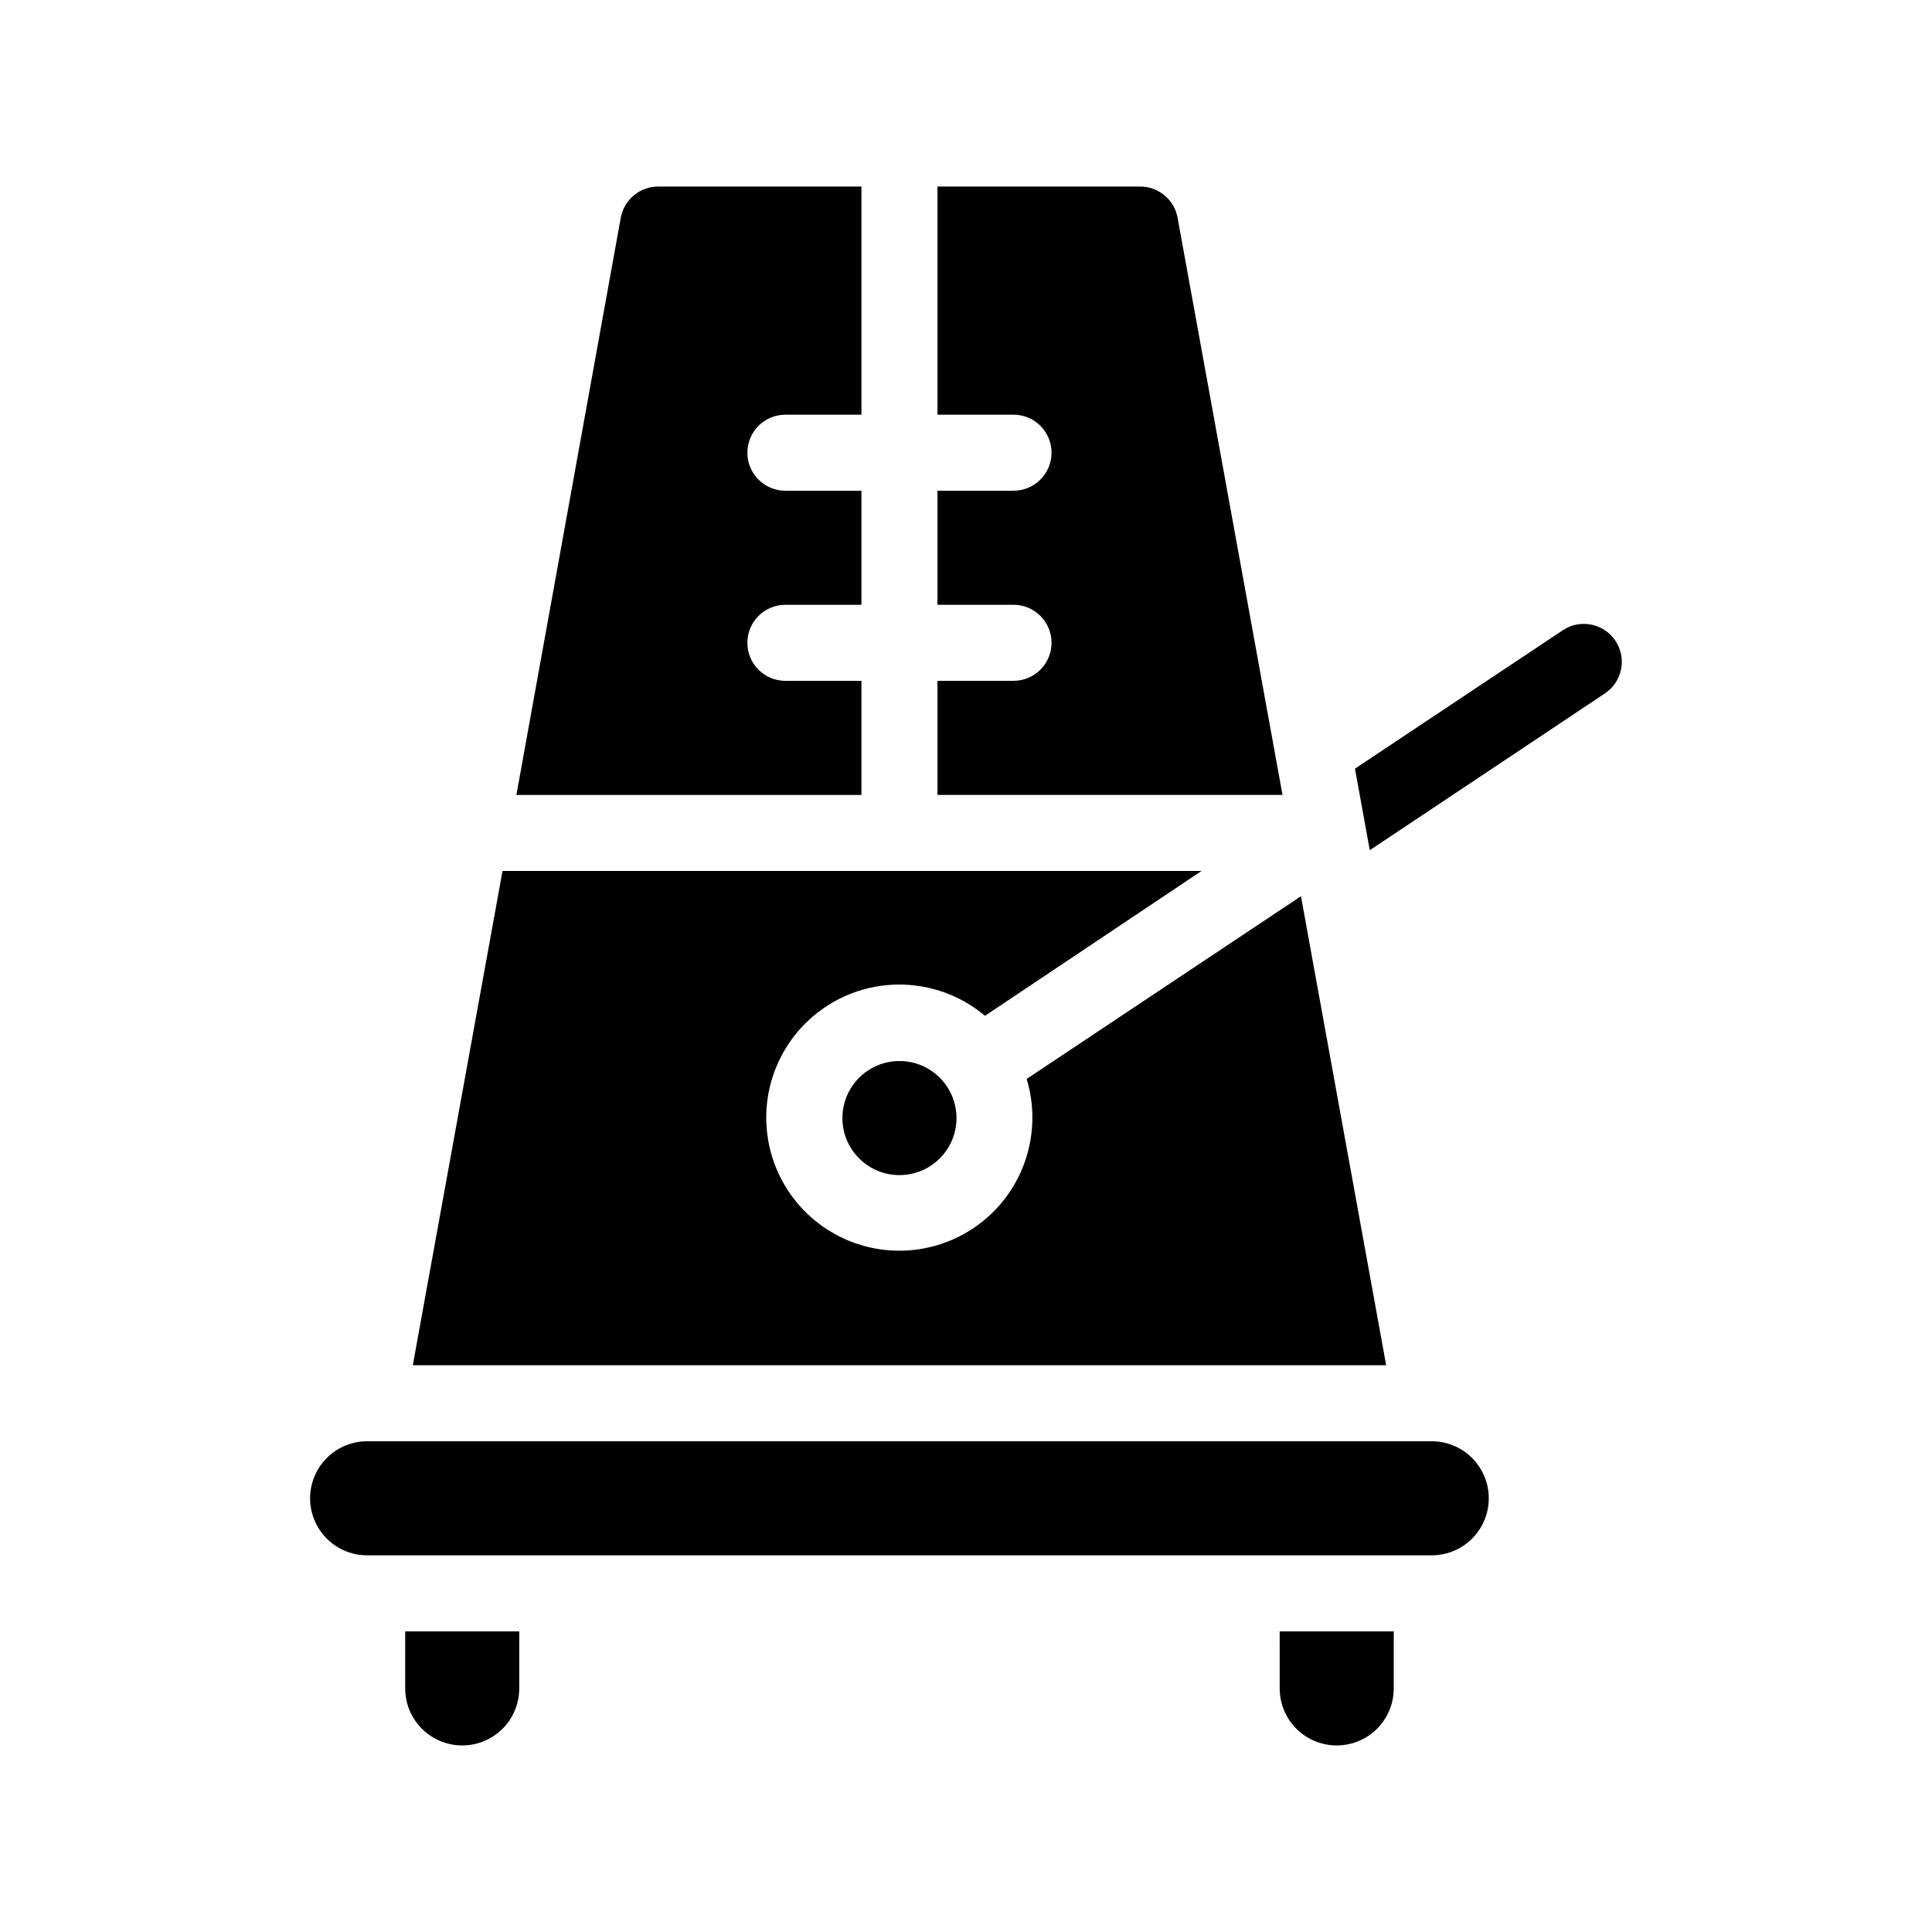 <?xml version="1.0" encoding="UTF-8"?>
<!-- Uploaded to: SVG Repo, www.svgrepo.com, Generator: SVG Repo Mixer Tools -->
<svg fill="#000000" width="800px" height="800px" version="1.1" viewBox="144 144 512 512" xmlns="http://www.w3.org/2000/svg">
 <g>
  <path d="m572.1 313.8c-3.094-4.613-9.336-5.852-13.957-2.769l-55.066 36.676 3.93 21.613 62.32-41.562c4.613-3.094 5.852-9.336 2.773-13.957z"/>
  <path d="m523.43 525.95h-282.14c-5.398 0-10.387 2.883-13.086 7.559-2.703 4.676-2.703 10.438 0 15.113 2.699 4.676 7.688 7.559 13.086 7.559h282.14c5.398 0 10.387-2.883 13.086-7.559 2.703-4.676 2.703-10.438 0-15.113-2.699-4.676-7.688-7.559-13.086-7.559z"/>
  <path d="m251.38 591.45c0 5.402 2.879 10.391 7.559 13.09 4.676 2.699 10.438 2.699 15.113 0 4.676-2.699 7.555-7.688 7.555-13.09v-15.113h-30.23z"/>
  <path d="m483.13 591.45c0 5.402 2.879 10.391 7.555 13.09 4.676 2.699 10.438 2.699 15.113 0 4.68-2.699 7.559-7.688 7.559-13.09v-15.113h-30.23z"/>
  <path d="m456.07 201.7c-0.887-4.848-5.152-8.344-10.078-8.262h-53.555v60.457h20.152c5.566 0 10.078 4.512 10.078 10.074 0 5.566-4.512 10.078-10.078 10.078h-20.152v30.23h20.152v-0.004c5.566 0 10.078 4.512 10.078 10.078 0 5.562-4.512 10.074-10.078 10.074h-20.152v30.23h91.441z"/>
  <path d="m372.29 324.43h-20.152c-5.566 0-10.078-4.512-10.078-10.074 0-5.566 4.512-10.078 10.078-10.078h20.152v-30.227h-20.152c-5.566 0-10.078-4.512-10.078-10.078 0-5.562 4.512-10.074 10.078-10.074h20.152v-60.457h-53.707c-4.926-0.082-9.188 3.414-10.074 8.262l-27.66 152.96h91.441z"/>
  <path d="m488.77 381.51-72.699 48.418c3.312 10.902 1.152 22.738-5.797 31.77-6.953 9.031-17.844 14.145-29.234 13.727-11.387-0.414-21.875-6.309-28.148-15.824-6.277-9.512-7.57-21.473-3.469-32.105 4.102-10.637 13.09-18.633 24.129-21.469 11.035-2.836 22.766-0.164 31.484 7.176l57.387-38.391h-185.25l-23.777 130.99h257.95z"/>
  <path d="m397.48 440.3c0 8.348-6.769 15.113-15.117 15.113-8.344 0-15.113-6.766-15.113-15.113 0-8.348 6.769-15.117 15.113-15.117 8.348 0 15.117 6.769 15.117 15.117"/>
 </g>
</svg>